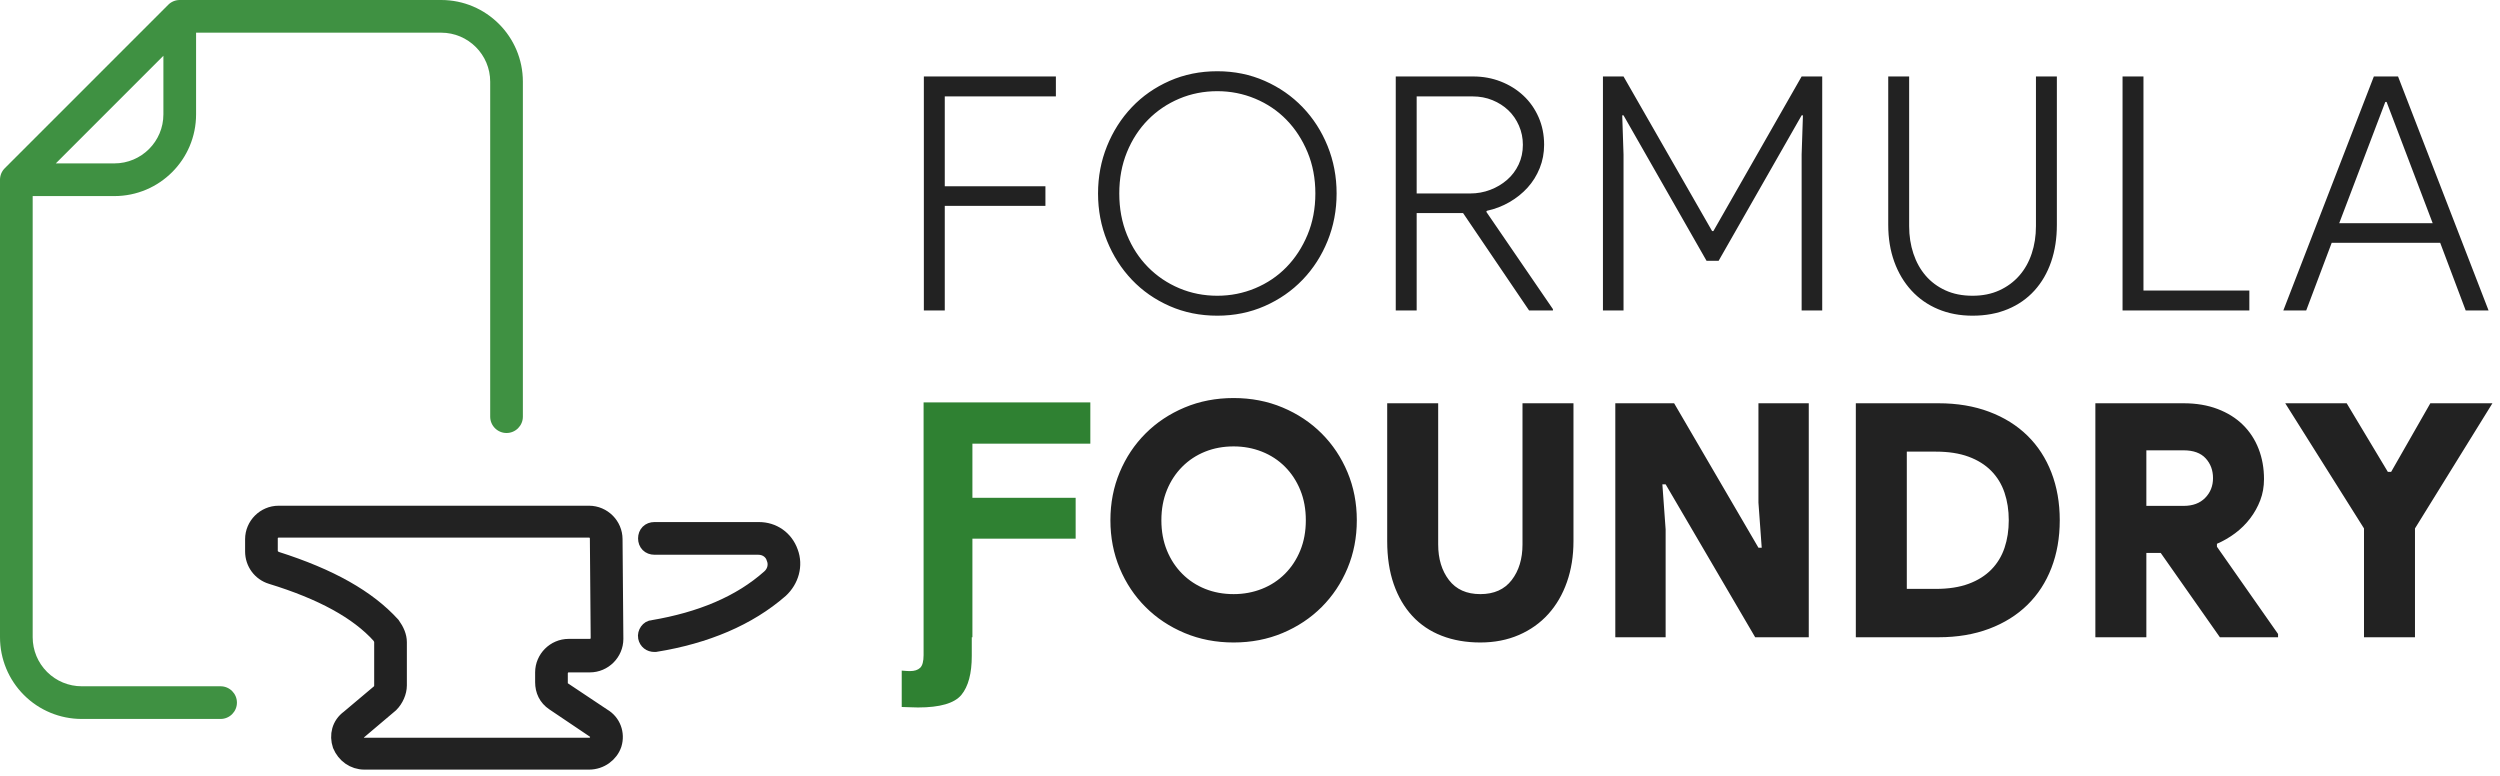 <?xml version="1.0" encoding="UTF-8"?>
<svg width="306px" height="95px" viewBox="0 0 306 95" version="1.1" xmlns="http://www.w3.org/2000/svg" xmlns:xlink="http://www.w3.org/1999/xlink">
    <title>Group 2 Copy 3</title>
    <g id="Page-1" stroke="none" stroke-width="1" fill="none" fill-rule="evenodd">
        <g id="Group-2-Copy-3" fill-rule="nonzero">
            <g id="anvil-1" transform="translate(31, 62)" fill="#222222" stroke="#222222" stroke-width="2">
                <path d="M49.1,16.8 C48.6,16.8 48.2,16.5 48.1,16 C48,15.5 48.4,14.9 48.9,14.9 C54.8,13.9 59.6,11.9 63.2,8.7 C64,8 64.1,7 63.8,6.3 C63.6,5.6 62.9,4.9 61.8,4.9 L49.1,4.9 C48.5,4.9 48.1,4.5 48.1,3.9 C48.1,3.3 48.5,2.9 49.1,2.9 L61.9,2.9 C63.6,2.9 65.1,3.9 65.7,5.6 C66.3,7.2 65.8,9 64.5,10.2 C60.6,13.6 55.4,15.8 49.2,16.8 C49.2,16.8 49.2,16.8 49.1,16.8 Z" id="Path"></path>
                <path d="M13.6,31.2 C12.3,31.2 11.2,30.4 10.7,29.2 C10.3,28 10.6,26.7 11.7,25.9 L15.5,22.7 C15.7,22.5 15.8,22.2 15.8,21.9 L15.8,16.6 C15.8,16.3 15.7,16.1 15.5,15.8 C12.8,12.8 8.4,10.4 2.2,8.5 C0.9,8.1 -2.48689958e-14,6.9 -2.48689958e-14,5.5 L-2.48689958e-14,4 C-2.48689958e-14,2.3 1.4,0.9 3.1,0.9 L41.1,0.9 C42.8,0.9 44.2,2.3 44.2,4 L44.3,16.2 C44.3,17.9 42.9,19.3 41.2,19.3 L38.6,19.3 C37.9,19.3 37.5,19.9 37.5,20.4 L37.5,21.6 C37.5,22 37.6,22.3 38,22.5 L42.8,25.7 C44,26.4 44.5,27.8 44.1,29.1 C43.7,30.3 42.5,31.2 41.1,31.2 L13.6,31.2 Z M3.1,2.8 C2.6,2.8 2,3.2 2,3.9 L2,5.4 C2,5.9 2.3,6.3 2.8,6.5 C9.4,8.6 14,11.2 17,14.5 C17.5,15.2 17.8,15.9 17.8,16.6 L17.8,21.9 C17.8,22.7 17.4,23.6 16.8,24.2 L12.9,27.5 C12.4,27.9 12.5,28.5 12.6,28.6 C12.7,28.9 13,29.3 13.6,29.3 L41.1,29.3 C41.7,29.3 42.1,28.9 42.2,28.5 C42.2,28.3 42.4,27.7 41.7,27.3 L36.8,24 C35.9,23.4 35.5,22.5 35.5,21.5 L35.5,20.3 C35.5,18.6 36.9,17.2 38.6,17.2 L41.2,17.2 C41.7,17.2 42.3,16.8 42.3,16.1 L42.2,3.9 C42.2,3.4 41.8,2.8 41.1,2.8 L3.1,2.8 Z" id="Shape"></path>
            </g>
            <g id="file-1" fill="#3F9142">
                <g id="Group">
                    <path d="M54,0 C59.52,0 64,4.477 64,10 L64,10 L64,51 C64,52.104 63.1,53 62,53 C60.9,53 60,52.104 60,51 L60,51 L60,10 C60,6.686 57.31,4 54,4 L54,4 L24,4 L24,14 C24,19.523 19.52,24 14,24 L14,24 L4,24 L4,78 C4,79.591 4.63,81.117 5.76,82.243 C6.88,83.368 8.41,84 10,84 L10,84 L27,84 C28.1,84 29,84.896 29,86 C29,87.104 28.1,88 27,88 L27,88 L10,88 C7.35,88 4.8,86.946 2.93,85.071 C1.05,83.196 0,80.652 0,78 L0,78 L0,22 C0,21.47 0.21,20.961 0.59,20.586 C0.59,20.586 20.59,0.586 20.59,0.586 C20.96,0.211 21.47,0 22,0 L22,0 Z M20,6.828 L6.83,20 L14,20 C17.31,20 20,17.314 20,14 L20,6.828 Z" id="Shape"></path>
                </g>
            </g>
            <g id="FORMULA-ƒOUNDRY" transform="translate(110.371, 8.72)">
                <path d="M5.269,29.28 L5.269,16.48 L17.589,16.48 L17.589,14.08 L5.269,14.08 L5.269,3.08 L18.869,3.08 L18.869,0.64 L2.709,0.64 L2.709,29.28 L5.269,29.28 Z M38.629,29.92 C40.709,29.92 42.642,29.527 44.429,28.74 C46.216,27.953 47.762,26.88 49.069,25.52 C50.376,24.16 51.396,22.573 52.129,20.76 C52.862,18.947 53.229,17.013 53.229,14.96 C53.229,12.907 52.862,10.973 52.129,9.16 C51.396,7.347 50.376,5.76 49.069,4.4 C47.762,3.04 46.216,1.967 44.429,1.18 C42.642,0.393 40.709,-7.81597009e-14 38.629,-7.81597009e-14 C36.522,-7.81597009e-14 34.576,0.393 32.789,1.18 C31.002,1.967 29.462,3.04 28.169,4.4 C26.876,5.76 25.862,7.347 25.129,9.16 C24.396,10.973 24.029,12.907 24.029,14.96 C24.029,17.013 24.396,18.947 25.129,20.76 C25.862,22.573 26.876,24.16 28.169,25.52 C29.462,26.88 31.002,27.953 32.789,28.74 C34.576,29.527 36.522,29.92 38.629,29.92 Z M38.629,27.48 C36.976,27.48 35.422,27.173 33.969,26.56 C32.516,25.947 31.242,25.087 30.149,23.98 C29.056,22.873 28.196,21.553 27.569,20.02 C26.942,18.487 26.629,16.8 26.629,14.96 C26.629,13.12 26.942,11.433 27.569,9.9 C28.196,8.367 29.056,7.047 30.149,5.94 C31.242,4.833 32.516,3.973 33.969,3.36 C35.422,2.747 36.976,2.44 38.629,2.44 C40.256,2.44 41.802,2.747 43.269,3.36 C44.736,3.973 46.009,4.833 47.089,5.94 C48.169,7.047 49.029,8.367 49.669,9.9 C50.309,11.433 50.629,13.12 50.629,14.96 C50.629,16.8 50.309,18.487 49.669,20.02 C49.029,21.553 48.169,22.873 47.089,23.98 C46.009,25.087 44.736,25.947 43.269,26.56 C41.802,27.173 40.256,27.48 38.629,27.48 Z M63.029,29.28 L63.029,17.36 L68.709,17.36 L76.789,29.28 L79.709,29.28 L79.709,29.12 L71.549,17.2 L71.629,17.08 C72.616,16.867 73.536,16.513 74.389,16.02 C75.242,15.527 75.982,14.933 76.609,14.24 C77.236,13.547 77.729,12.753 78.089,11.86 C78.449,10.967 78.629,10.013 78.629,9 C78.629,7.773 78.402,6.647 77.949,5.62 C77.496,4.593 76.876,3.713 76.089,2.98 C75.302,2.247 74.382,1.673 73.329,1.26 C72.276,0.847 71.149,0.64 69.949,0.64 L69.949,0.64 L60.469,0.64 L60.469,29.28 L63.029,29.28 Z M69.589,14.96 L63.029,14.96 L63.029,3.08 L69.869,3.08 C70.749,3.08 71.562,3.233 72.309,3.54 C73.056,3.847 73.702,4.26 74.249,4.78 C74.796,5.3 75.229,5.927 75.549,6.66 C75.869,7.393 76.029,8.173 76.029,9 C76.029,9.88 75.856,10.687 75.509,11.42 C75.162,12.153 74.689,12.78 74.089,13.3 C73.489,13.82 72.802,14.227 72.029,14.52 C71.256,14.813 70.442,14.96 69.589,14.96 L69.589,14.96 Z M88.349,29.28 L88.349,10.2 L88.189,5.4 L88.349,5.4 L98.509,23.2 L99.989,23.2 L110.149,5.4 L110.309,5.4 L110.149,10.2 L110.149,29.28 L112.669,29.28 L112.669,0.64 L110.149,0.64 L99.349,19.56 L99.189,19.56 L88.349,0.64 L85.829,0.64 L85.829,29.28 L88.349,29.28 Z M131.069,29.92 C132.669,29.92 134.109,29.653 135.389,29.12 C136.669,28.587 137.756,27.827 138.649,26.84 C139.542,25.853 140.222,24.68 140.689,23.32 C141.156,21.96 141.389,20.453 141.389,18.8 L141.389,18.8 L141.389,0.64 L138.829,0.64 L138.829,18.96 C138.829,20.16 138.656,21.28 138.309,22.32 C137.962,23.36 137.456,24.26 136.789,25.02 C136.122,25.78 135.309,26.38 134.349,26.82 C133.389,27.26 132.296,27.48 131.069,27.48 C129.816,27.48 128.709,27.26 127.749,26.82 C126.789,26.38 125.982,25.78 125.329,25.02 C124.676,24.26 124.176,23.36 123.829,22.32 C123.482,21.28 123.309,20.16 123.309,18.96 L123.309,18.96 L123.309,0.64 L120.749,0.64 L120.749,18.8 C120.749,20.453 120.996,21.96 121.489,23.32 C121.982,24.68 122.682,25.853 123.589,26.84 C124.496,27.827 125.582,28.587 126.849,29.12 C128.116,29.653 129.522,29.92 131.069,29.92 Z M164.949,29.28 L164.949,26.84 L151.989,26.84 L151.989,0.64 L149.429,0.64 L149.429,29.28 L164.949,29.28 Z M171.909,29.28 L175.029,21 L188.309,21 L191.429,29.28 L194.229,29.28 L183.149,0.64 L180.189,0.64 L169.109,29.28 L171.909,29.28 Z M187.389,18.6 L175.949,18.6 L181.589,3.76 L181.749,3.76 L187.389,18.6 Z" id="FORMULA" fill="#222222"></path>
                <path d="M1.992,77.874 C4.688,77.874 6.458,77.359 7.305,76.331 C8.151,75.302 8.574,73.714 8.574,71.565 L8.574,71.565 L8.574,69.28 L8.652,69.28 L8.652,57.21 L21.289,57.21 L21.289,52.21 L8.652,52.21 L8.652,45.589 L23.086,45.589 L23.086,40.53 L2.676,40.53 L2.676,71.468 C2.676,72.236 2.536,72.753 2.256,73.02 C1.976,73.287 1.562,73.421 1.016,73.421 C0.911,73.421 0.794,73.417 0.664,73.411 C0.534,73.404 0.312,73.388 0,73.362 L0,73.362 L0,77.815 C0.495,77.828 0.908,77.841 1.24,77.854 C1.572,77.867 1.823,77.874 1.992,77.874 Z" id="Ƒ" fill="#2F8132"></path>
                <path d="M40.623,69.92 C42.782,69.92 44.782,69.533 46.623,68.76 C48.462,67.987 50.056,66.927 51.403,65.58 C52.749,64.233 53.803,62.653 54.562,60.84 C55.322,59.027 55.703,57.067 55.703,54.96 C55.703,52.853 55.322,50.893 54.562,49.08 C53.803,47.267 52.749,45.687 51.403,44.34 C50.056,42.993 48.462,41.933 46.623,41.16 C44.782,40.387 42.782,40 40.623,40 C38.462,40 36.462,40.387 34.623,41.16 C32.782,41.933 31.189,42.993 29.843,44.34 C28.496,45.687 27.442,47.267 26.683,49.08 C25.922,50.893 25.543,52.853 25.543,54.96 C25.543,57.067 25.922,59.027 26.683,60.84 C27.442,62.653 28.496,64.233 29.843,65.58 C31.189,66.927 32.782,67.987 34.623,68.76 C36.462,69.533 38.462,69.92 40.623,69.92 Z M40.623,64 C39.369,64 38.209,63.787 37.142,63.36 C36.076,62.933 35.142,62.32 34.343,61.52 C33.542,60.72 32.916,59.767 32.462,58.66 C32.009,57.553 31.782,56.32 31.782,54.96 C31.782,53.6 32.009,52.367 32.462,51.26 C32.916,50.153 33.542,49.2 34.343,48.4 C35.142,47.6 36.076,46.987 37.142,46.56 C38.209,46.133 39.369,45.92 40.623,45.92 C41.849,45.92 43.002,46.133 44.083,46.56 C45.163,46.987 46.102,47.6 46.903,48.4 C47.703,49.2 48.329,50.153 48.782,51.26 C49.236,52.367 49.462,53.6 49.462,54.96 C49.462,56.32 49.236,57.553 48.782,58.66 C48.329,59.767 47.703,60.72 46.903,61.52 C46.102,62.32 45.163,62.933 44.083,63.36 C43.002,63.787 41.849,64 40.623,64 Z M70.823,69.92 C72.556,69.92 74.129,69.613 75.543,69 C76.956,68.387 78.156,67.533 79.142,66.44 C80.129,65.347 80.889,64.04 81.422,62.52 C81.956,61 82.222,59.333 82.222,57.52 L82.222,57.52 L82.222,40.64 L75.983,40.64 L75.983,57.92 C75.983,59.68 75.543,61.133 74.662,62.28 C73.782,63.427 72.502,64 70.823,64 C69.142,64 67.862,63.427 66.983,62.28 C66.103,61.133 65.662,59.68 65.662,57.92 L65.662,57.92 L65.662,40.64 L59.422,40.64 L59.422,57.52 C59.422,59.493 59.689,61.247 60.222,62.78 C60.756,64.313 61.516,65.613 62.502,66.68 C63.489,67.747 64.689,68.553 66.103,69.1 C67.516,69.647 69.089,69.92 70.823,69.92 Z M93.502,69.28 L93.502,56.08 L93.103,50.56 L93.502,50.56 L104.463,69.28 L111.022,69.28 L111.022,40.64 L104.862,40.64 L104.862,52.8 L105.263,58.32 L104.862,58.32 L94.543,40.64 L87.343,40.64 L87.343,69.28 L93.502,69.28 Z M126.903,69.28 C129.196,69.28 131.262,68.933 133.102,68.24 C134.942,67.547 136.502,66.573 137.782,65.32 C139.062,64.067 140.042,62.56 140.722,60.8 C141.403,59.04 141.743,57.093 141.743,54.96 C141.743,52.827 141.403,50.88 140.722,49.12 C140.042,47.36 139.062,45.853 137.782,44.6 C136.502,43.347 134.942,42.373 133.102,41.68 C131.262,40.987 129.196,40.64 126.903,40.64 L126.903,40.64 L116.782,40.64 L116.782,69.28 L126.903,69.28 Z M126.582,63.36 L123.022,63.36 L123.022,46.56 L126.582,46.56 C128.129,46.56 129.463,46.767 130.583,47.18 C131.702,47.593 132.629,48.173 133.363,48.92 C134.096,49.667 134.636,50.553 134.982,51.58 C135.329,52.607 135.502,53.733 135.502,54.96 C135.502,56.187 135.329,57.313 134.982,58.34 C134.636,59.367 134.096,60.253 133.363,61 C132.629,61.747 131.702,62.327 130.583,62.74 C129.463,63.153 128.129,63.36 126.582,63.36 L126.582,63.36 Z M152.343,69.28 L152.343,58.96 L154.102,58.96 L161.343,69.28 L168.463,69.28 L168.463,68.88 L160.982,58.2 L160.982,57.84 C161.782,57.493 162.529,57.06 163.222,56.54 C163.916,56.02 164.523,55.42 165.042,54.74 C165.562,54.06 165.976,53.32 166.282,52.52 C166.589,51.72 166.743,50.853 166.743,49.92 C166.743,48.587 166.523,47.353 166.083,46.22 C165.643,45.087 165.002,44.107 164.162,43.28 C163.322,42.453 162.289,41.807 161.062,41.34 C159.836,40.873 158.449,40.64 156.903,40.64 L156.903,40.64 L146.102,40.64 L146.102,69.28 L152.343,69.28 Z M156.903,53.2 L152.343,53.2 L152.343,46.4 L156.903,46.4 C158.102,46.4 159.002,46.727 159.602,47.38 C160.202,48.033 160.502,48.84 160.502,49.8 C160.502,50.76 160.183,51.567 159.542,52.22 C158.903,52.873 158.023,53.2 156.903,53.2 L156.903,53.2 Z M185.222,69.28 L185.222,55.96 L194.702,40.64 L187.102,40.64 L182.303,49.04 L181.903,49.04 L176.863,40.64 L169.343,40.64 L178.982,55.96 L178.982,69.28 L185.222,69.28 Z" id="OUNDRY" fill="#222222"></path>
            </g>
        </g>
    </g>
</svg>